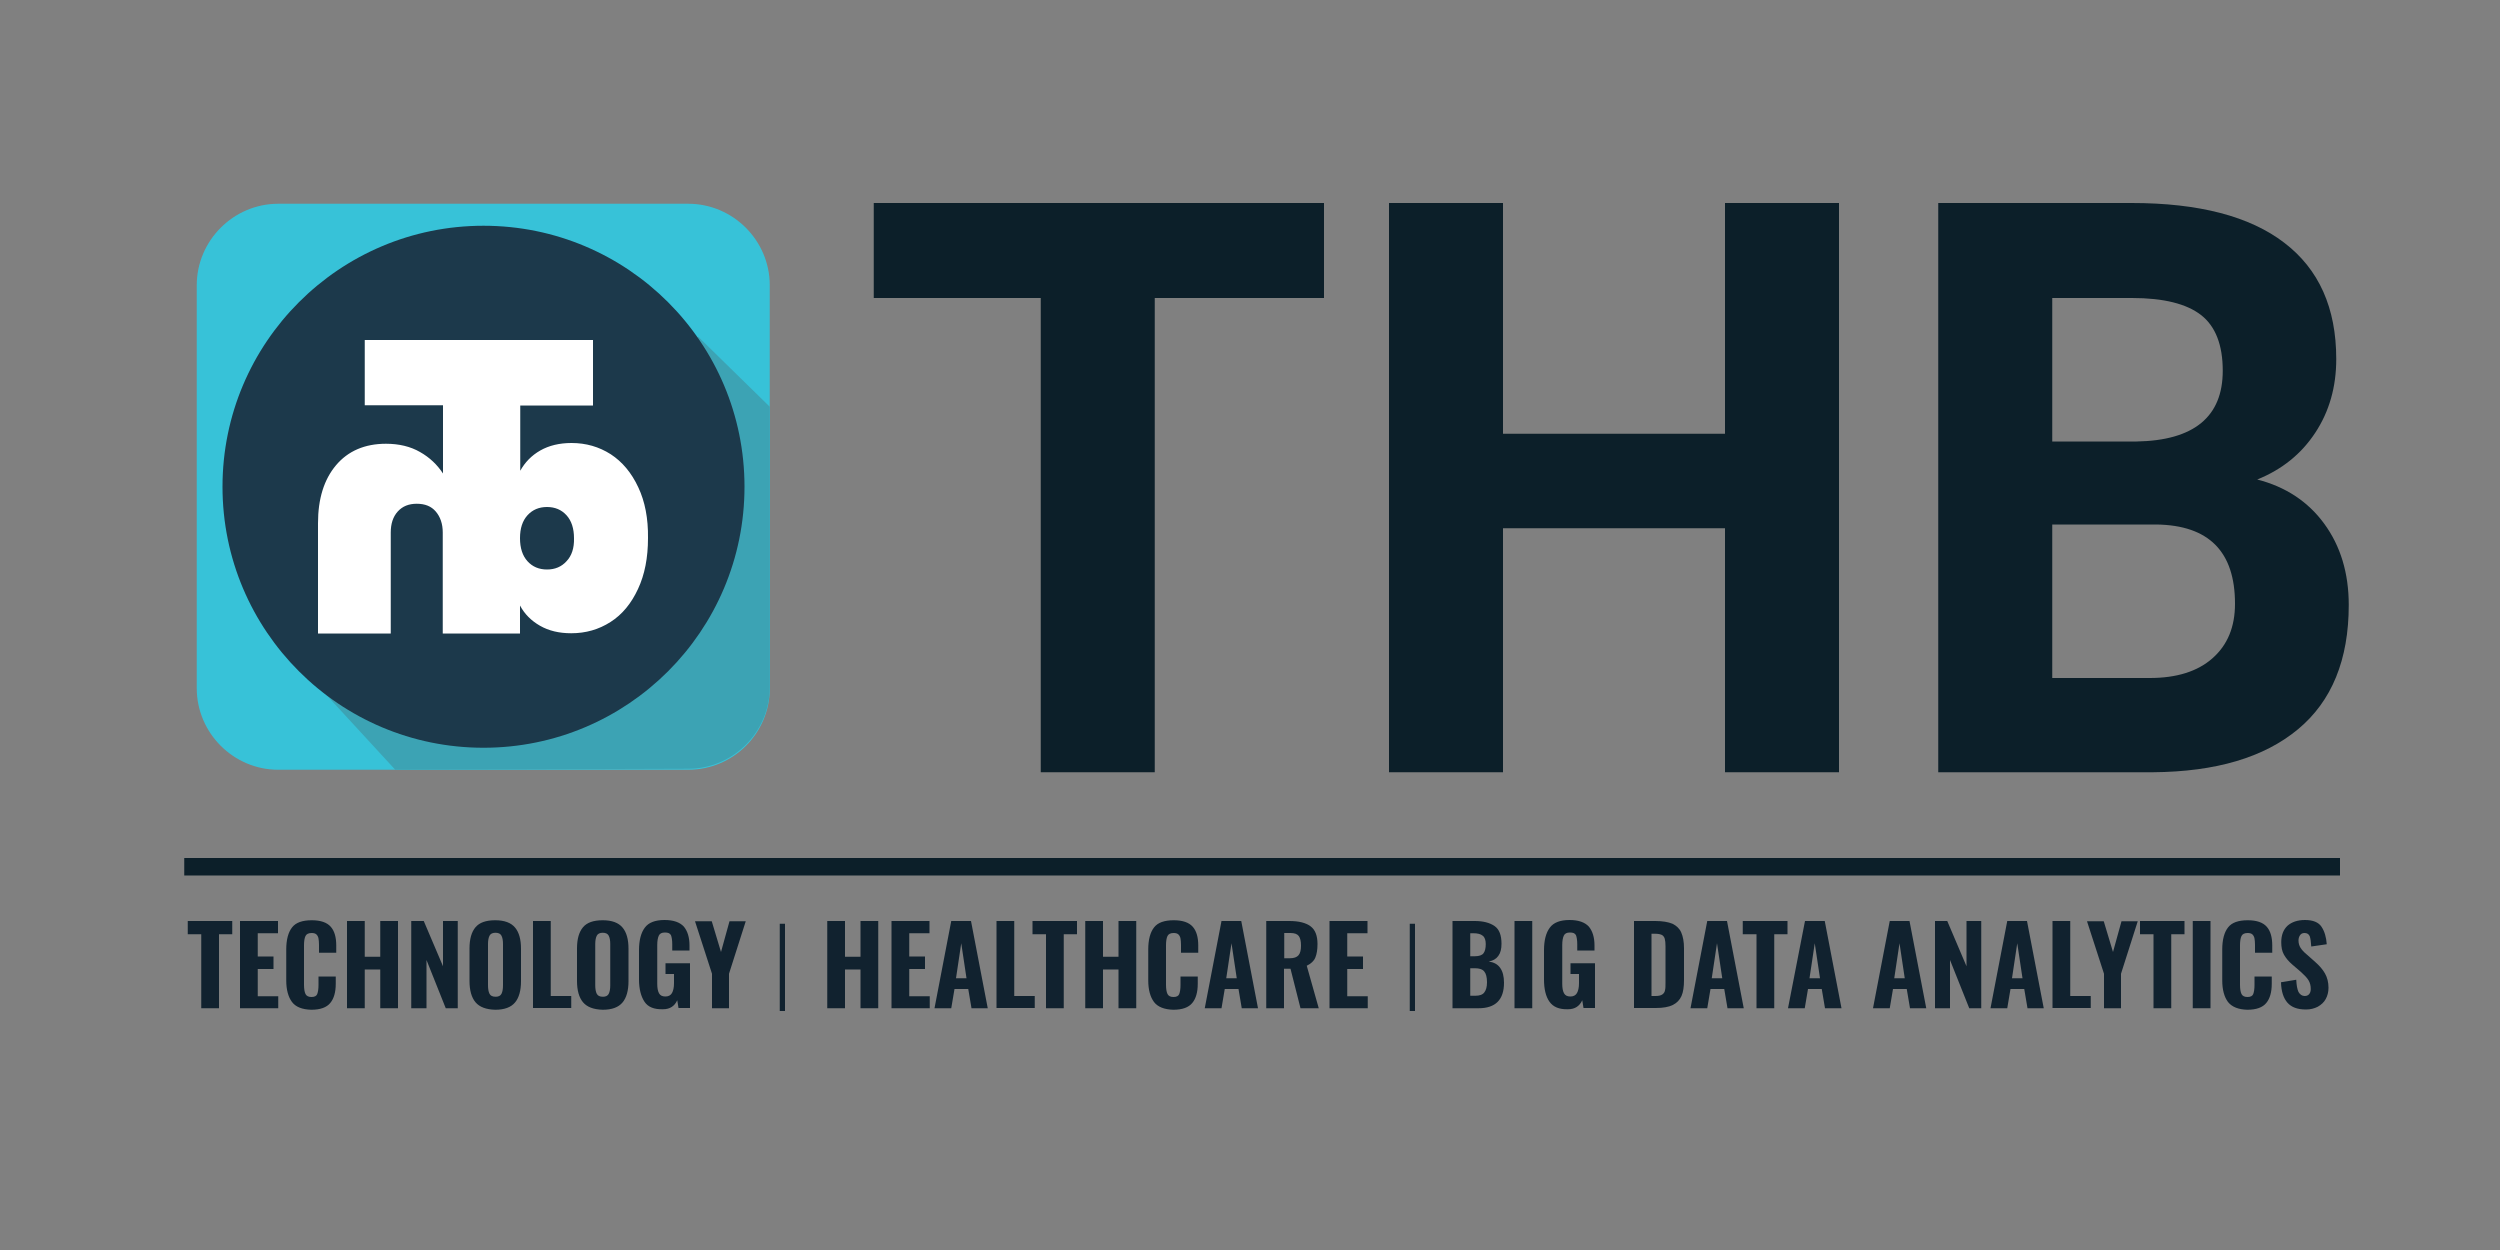<?xml version="1.0" encoding="utf-8"?>
<!-- Generator: Adobe Illustrator 25.3.0, SVG Export Plug-In . SVG Version: 6.00 Build 0)  -->
<svg version="1.1" id="Layer_1" xmlns="http://www.w3.org/2000/svg" xmlns:xlink="http://www.w3.org/1999/xlink" x="0px" y="0px"
	 viewBox="0 0 1000 500" style="enable-background:new 0 0 1000 500;" xml:space="preserve">
<rect x="0" y="0" width="1000" height="500" fill="#808080" stroke="none"/>
<style type="text/css">
	.st0{fill:#11222F;}
	.st1{fill:#37C2D8;}
	.st2{fill:#3CA3B4;}
	.st3{fill:#1C394B;}
	.st4{fill:#FFFFFF;}
	.st5{fill:#0C1F29;}
</style>
<g>
	<path class="st0" d="M80.5,373.7h-5.4v-5.3h17.8v5.3h-5.3v29.6h-7.1V373.7z"/>
	<path class="st0" d="M96,368.4h15.2v4.9h-8.1v9.3h6.3v5h-6.3v10.9h8.2v4.8H96V368.4z"/>
	<path class="st0" d="M116.8,400.8c-1.5-2-2.3-4.9-2.3-8.6v-12.5c0-3.8,0.8-6.8,2.3-8.7c1.5-2,4.2-2.9,7.9-2.9
		c3.6,0,6.1,0.9,7.6,2.6c1.5,1.7,2.2,4.2,2.2,7.5v2.9h-6.9v-3.2c0-1-0.1-1.9-0.2-2.5c-0.1-0.6-0.4-1.2-0.8-1.6
		c-0.4-0.4-1.1-0.6-1.9-0.6c-1.3,0-2.1,0.4-2.5,1.2c-0.4,0.8-0.6,2.1-0.6,3.7v15.8c0,1.6,0.2,2.9,0.6,3.7c0.4,0.8,1.2,1.2,2.4,1.2
		c1.2,0,2-0.4,2.3-1.2c0.3-0.8,0.5-2,0.5-3.6v-3.4h6.9v2.9c0,3.3-0.7,5.9-2.2,7.7c-1.5,1.8-4,2.7-7.6,2.7
		C120.9,403.8,118.3,402.8,116.8,400.8z"/>
	<path class="st0" d="M138.8,368.4h7.1v14.3h6.2v-14.3h7.1v34.9h-7.1v-15.5h-6.2v15.5h-7.1V368.4z"/>
	<path class="st0" d="M164.5,368.4h5l7.7,18.1v-18.1h5.9v34.9h-4.8l-7.7-19.3v19.3h-6.1V368.4z"/>
	<path class="st0" d="M190.2,400.9c-1.6-1.9-2.4-4.8-2.4-8.5v-13c0-3.8,0.8-6.6,2.4-8.5c1.6-1.9,4.2-2.8,7.9-2.8
		c3.7,0,6.3,1,7.9,2.9c1.6,1.9,2.4,4.7,2.4,8.5v13c0,3.7-0.8,6.6-2.4,8.5c-1.6,1.9-4.2,2.9-7.9,2.9
		C194.4,403.8,191.8,402.8,190.2,400.9z M200.6,397.5c0.4-0.8,0.6-1.9,0.6-3.4v-16.5c0-1.4-0.2-2.5-0.6-3.3
		c-0.4-0.8-1.2-1.2-2.4-1.2s-2,0.4-2.4,1.2s-0.6,1.9-0.6,3.3v16.5c0,1.5,0.2,2.6,0.6,3.4s1.2,1.2,2.5,1.2
		C199.4,398.7,200.2,398.3,200.6,397.5z"/>
	<path class="st0" d="M213.2,368.4h7.1v30h8.2v4.8h-15.3V368.4z"/>
	<path class="st0" d="M233.2,400.9c-1.6-1.9-2.4-4.8-2.4-8.5v-13c0-3.8,0.8-6.6,2.4-8.5c1.6-1.9,4.2-2.8,7.9-2.8
		c3.7,0,6.3,1,7.9,2.9c1.6,1.9,2.4,4.7,2.4,8.5v13c0,3.7-0.8,6.6-2.4,8.5c-1.6,1.9-4.2,2.9-7.9,2.9
		C237.4,403.8,234.8,402.8,233.2,400.9z M243.5,397.5c0.4-0.8,0.6-1.9,0.6-3.4v-16.5c0-1.4-0.2-2.5-0.6-3.3
		c-0.4-0.8-1.2-1.2-2.4-1.2s-2,0.4-2.4,1.2s-0.6,1.9-0.6,3.3v16.5c0,1.5,0.2,2.6,0.6,3.4s1.2,1.2,2.5,1.2
		C242.3,398.7,243.1,398.3,243.5,397.5z"/>
	<path class="st0" d="M257.8,400.7c-1.4-2.1-2.2-5.1-2.2-8.9v-11.7c0-4,0.8-7,2.3-9c1.5-2.1,4.2-3.1,7.9-3.1c3.6,0,6.1,0.9,7.7,2.6
		c1.5,1.8,2.3,4.3,2.3,7.6v2h-6.9v-2.5c0-1.6-0.2-2.8-0.5-3.6c-0.4-0.8-1.2-1.1-2.4-1.1c-1.3,0-2.1,0.4-2.5,1.3
		c-0.4,0.9-0.6,2.1-0.6,3.7v15.5c0,1.6,0.2,2.9,0.7,3.8c0.5,0.9,1.3,1.3,2.6,1.3c1.2,0,2.1-0.5,2.6-1.4c0.5-0.9,0.8-2.2,0.8-3.9
		v-3.7h-3.4v-4.3h9.8v17.9h-4.6l-0.5-3.1c-1.1,2.4-3,3.6-5.7,3.6C261.6,403.8,259.2,402.8,257.8,400.7z"/>
	<path class="st0" d="M284.8,389.5l-6.8-21h6.7l3.7,12.3l3.4-12.3h6.5l-6.7,21v13.8h-6.8V389.5z"/>
</g>
<g>
	<path class="st0" d="M311.9,404.4v-34.9h2.1v34.9H311.9z"/>
</g>
<g>
	<path class="st0" d="M563.9,404.4v-34.9h2.1v34.9H563.9z"/>
</g>
<g>
	<path class="st0" d="M330.9,368.4h7.1v14.3h6.2v-14.3h7.1v34.9h-7.1v-15.5H338v15.5h-7.1V368.4z"/>
	<path class="st0" d="M356.6,368.4h15.2v4.9h-8.1v9.3h6.3v5h-6.3v10.9h8.2v4.8h-15.3V368.4z"/>
	<path class="st0" d="M380.5,368.4h7.9l6.7,34.9h-6.5l-1.3-7.7h-5.5l-1.3,7.7h-6.7L380.5,368.4z M386.6,391.3l-2.1-14l-2.1,14H386.6
		z"/>
	<path class="st0" d="M398.6,368.4h7.1v30h8.2v4.8h-15.3V368.4z"/>
	<path class="st0" d="M418.4,373.7H413v-5.3h17.8v5.3h-5.3v29.6h-7.1V373.7z"/>
	<path class="st0" d="M434.1,368.4h7.1v14.3h6.2v-14.3h7.1v34.9h-7.1v-15.5h-6.2v15.5h-7.1V368.4z"/>
	<path class="st0" d="M461.6,400.8c-1.5-2-2.3-4.9-2.3-8.6v-12.5c0-3.8,0.8-6.8,2.3-8.7c1.5-2,4.2-2.9,7.9-2.9
		c3.6,0,6.1,0.9,7.6,2.6c1.5,1.7,2.2,4.2,2.2,7.5v2.9h-6.9v-3.2c0-1-0.1-1.9-0.2-2.5c-0.1-0.6-0.4-1.2-0.8-1.6
		c-0.4-0.4-1.1-0.6-1.9-0.6c-1.3,0-2.1,0.4-2.5,1.2c-0.4,0.8-0.6,2.1-0.6,3.7v15.8c0,1.6,0.2,2.9,0.6,3.7c0.4,0.8,1.2,1.2,2.4,1.2
		c1.2,0,2-0.4,2.3-1.2c0.3-0.8,0.5-2,0.5-3.6v-3.4h6.9v2.9c0,3.3-0.7,5.9-2.2,7.7c-1.5,1.8-4,2.7-7.6,2.7
		C465.8,403.8,463.1,402.8,461.6,400.8z"/>
	<path class="st0" d="M488.6,368.4h7.9l6.7,34.9h-6.5l-1.3-7.7h-5.5l-1.3,7.7h-6.7L488.6,368.4z M494.7,391.3l-2.1-14l-2.1,14H494.7
		z"/>
	<path class="st0" d="M506.7,368.4h9c3.8,0,6.6,0.7,8.5,2.1c1.9,1.4,2.8,3.8,2.8,7.1c0,2.3-0.3,4.1-0.9,5.5
		c-0.6,1.4-1.8,2.4-3.4,3.2l4.8,17h-7.3l-4-15.8h-2.6v15.8h-7.1V368.4z M515.9,383.3c1.7,0,2.8-0.4,3.5-1.2c0.7-0.8,1-2.1,1-3.9
		c0-1.7-0.3-3-0.9-3.8c-0.6-0.8-1.7-1.2-3.3-1.2h-2.5v10.1H515.9z"/>
	<path class="st0" d="M531.8,368.4H547v4.9h-8.1v9.3h6.3v5h-6.3v10.9h8.2v4.8h-15.3V368.4z"/>
</g>
<g>
	<path class="st0" d="M581,368.4h8.9c3.4,0,6,0.7,7.9,2s2.8,3.7,2.8,7.1c0,2.1-0.4,3.7-1.3,4.9c-0.9,1.2-2.1,1.9-3.8,2.2
		c2,0.3,3.6,1.1,4.6,2.6c1,1.4,1.5,3.4,1.5,5.9c0,6.8-3.4,10.2-10.2,10.2H581V368.4z M589.9,382.5c1.7,0,2.9-0.4,3.5-1.2
		c0.6-0.8,0.9-2,0.9-3.7c0-1.5-0.4-2.7-1.2-3.3c-0.8-0.7-2.1-1-3.7-1h-1.3v9.2H589.9z M590.1,398.3c1.7,0,2.9-0.4,3.6-1.3
		c0.7-0.9,1.1-2.2,1.1-4.1c0-2-0.4-3.5-1.1-4.3c-0.7-0.9-2-1.3-3.7-1.3h-1.9v11H590.1z"/>
	<path class="st0" d="M605.8,368.4h7.1v34.9h-7.1V368.4z"/>
	<path class="st0" d="M619.8,400.7c-1.5-2.1-2.2-5.1-2.2-8.9v-11.7c0-4,0.8-7,2.3-9c1.5-2.1,4.2-3.1,7.9-3.1c3.6,0,6.1,0.9,7.7,2.6
		c1.5,1.8,2.3,4.3,2.3,7.6v2h-6.9v-2.5c0-1.6-0.2-2.8-0.5-3.6c-0.4-0.8-1.2-1.1-2.4-1.1c-1.3,0-2.1,0.4-2.5,1.3
		c-0.4,0.9-0.6,2.1-0.6,3.7v15.5c0,1.6,0.2,2.9,0.7,3.8c0.5,0.9,1.3,1.3,2.6,1.3c1.2,0,2.1-0.5,2.6-1.4c0.5-0.9,0.8-2.2,0.8-3.9
		v-3.7h-3.4v-4.3h9.8v17.9h-4.6l-0.5-3.1c-1.1,2.4-3,3.6-5.7,3.6C623.7,403.8,621.3,402.8,619.8,400.7z"/>
	<path class="st0" d="M653.6,368.4h8.5c2.9,0,5.2,0.4,6.9,1.1c1.6,0.8,2.8,1.9,3.5,3.5c0.7,1.6,1.1,3.7,1.1,6.3v12.7
		c0,2.7-0.3,4.8-1,6.4c-0.7,1.6-1.9,2.8-3.5,3.6s-3.9,1.2-6.8,1.2h-8.7V368.4z M662.2,398.4c1.2,0,2.1-0.2,2.7-0.6
		c0.6-0.4,1-1,1.1-1.7c0.2-0.7,0.2-1.8,0.2-3.2v-14.4c0-1.3-0.1-2.3-0.3-3c-0.2-0.7-0.6-1.2-1.1-1.5c-0.6-0.3-1.5-0.5-2.7-0.5h-1.5
		v24.9H662.2z"/>
	<path class="st0" d="M682.9,368.4h7.9l6.7,34.9h-6.5l-1.3-7.7h-5.5l-1.3,7.7h-6.7L682.9,368.4z M688.9,391.3l-2.1-14l-2.1,14H688.9
		z"/>
	<path class="st0" d="M702.5,373.7h-5.4v-5.3H715v5.3h-5.3v29.6h-7.1V373.7z"/>
	<path class="st0" d="M722,368.4h7.9l6.7,34.9H730l-1.3-7.7h-5.5l-1.3,7.7h-6.7L722,368.4z M728,391.3l-2.1-14l-2.1,14H728z"/>
	<path class="st0" d="M755.9,368.4h7.9l6.7,34.9h-6.5l-1.3-7.7h-5.5l-1.3,7.7h-6.7L755.9,368.4z M761.9,391.3l-2.1-14l-2.1,14H761.9
		z"/>
	<path class="st0" d="M774,368.4h4.9l7.7,18.1v-18.1h5.9v34.9h-4.8l-7.7-19.3v19.3H774V368.4z"/>
	<path class="st0" d="M802.9,368.4h7.9l6.7,34.9h-6.5l-1.3-7.7h-5.5l-1.3,7.7h-6.7L802.9,368.4z M809,391.3l-2.1-14l-2.1,14H809z"/>
	<path class="st0" d="M821,368.4h7.1v30h8.2v4.8H821V368.4z"/>
	<path class="st0" d="M841.6,389.5l-6.8-21h6.7l3.7,12.3l3.4-12.3h6.5l-6.7,21v13.8h-6.8V389.5z"/>
	<path class="st0" d="M861.4,373.7H856v-5.3h17.8v5.3h-5.3v29.6h-7.1V373.7z"/>
	<path class="st0" d="M877.1,368.4h7.1v34.9h-7.1V368.4z"/>
	<path class="st0" d="M891.2,400.8c-1.5-2-2.3-4.9-2.3-8.6v-12.5c0-3.8,0.8-6.8,2.3-8.7c1.5-2,4.2-2.9,7.9-2.9
		c3.6,0,6.1,0.9,7.6,2.6c1.5,1.7,2.2,4.2,2.2,7.5v2.9H902v-3.2c0-1-0.1-1.9-0.2-2.5c-0.1-0.6-0.4-1.2-0.8-1.6s-1.1-0.6-1.9-0.6
		c-1.3,0-2.1,0.4-2.5,1.2s-0.6,2.1-0.6,3.7v15.8c0,1.6,0.2,2.9,0.6,3.7c0.4,0.8,1.2,1.2,2.4,1.2c1.2,0,2-0.4,2.3-1.2
		c0.3-0.8,0.5-2,0.5-3.6v-3.4h6.9v2.9c0,3.3-0.7,5.9-2.2,7.7c-1.5,1.8-4,2.7-7.6,2.7C895.4,403.8,892.8,402.8,891.2,400.8z"/>
	<path class="st0" d="M915,401.1c-1.6-1.8-2.5-4.5-2.6-8.2l6.1-1c0.1,2.2,0.4,3.8,0.9,4.9c0.6,1,1.4,1.6,2.5,1.6
		c0.8,0,1.4-0.3,1.8-0.8s0.6-1.2,0.6-2c0-1.4-0.3-2.5-0.9-3.5c-0.6-1-1.6-2-2.9-3.2l-3.6-3.1c-1.4-1.2-2.5-2.5-3.3-3.9
		c-0.8-1.4-1.1-3-1.1-5c0-2.8,0.8-5,2.5-6.6c1.7-1.5,4-2.3,7-2.3c3.2,0,5.4,0.9,6.6,2.7c1.2,1.8,1.9,4.1,2.1,7l-6.2,0.9
		c-0.1-1.8-0.3-3.2-0.6-4.1c-0.4-0.9-1.1-1.3-2.1-1.3c-0.8,0-1.4,0.3-1.8,0.9c-0.4,0.6-0.6,1.3-0.6,2.1c0,1.1,0.3,2.1,0.8,2.9
		c0.5,0.8,1.3,1.7,2.4,2.6l3.5,3.1c1.7,1.5,3,3,3.9,4.6c0.9,1.6,1.4,3.5,1.4,5.7c0,1.7-0.4,3.2-1.1,4.5c-0.7,1.3-1.8,2.3-3.2,3.1
		c-1.4,0.7-2.9,1.1-4.7,1.1C919,403.8,916.6,402.9,915,401.1z"/>
</g>
<path class="st1" d="M275.3,307.9h-164c-17.9,0-32.6-14.7-32.6-32.6V114.1c0-17.9,14.7-32.6,32.6-32.6h164
	c17.9,0,32.6,14.7,32.6,32.6v161.3C307.9,293.3,293.3,307.9,275.3,307.9z"/>
<path class="st2" d="M126.8,273.9l31.3,34l117.2-0.4c17.9,0,32.6-14.7,32.6-32.6V162.7l-28.6-28L126.8,273.9z"/>
<circle class="st3" cx="193.4" cy="194.7" r="104.4"/>
<path class="st4" d="M255.3,194.9c-2.7-5.8-6.4-10.2-11-13.2c-4.7-3-9.9-4.5-15.7-4.5c-4.8,0-9,1-12.5,3c-3.5,2-6.1,4.7-8,8.1v-26.1
	h29.1V136h-91.3v26.1h31.3v27.3c-2.3-3.5-5.3-6.4-9.2-8.6c-3.8-2.2-8.4-3.3-13.6-3.3c-8.5,0-15.2,2.9-20,8.6
	c-4.8,5.7-7.2,13.4-7.2,23.2v44.1h29.1V213c0-3.5,0.9-6.3,2.8-8.4c1.9-2.1,4.4-3.1,7.6-3.1c3.3,0,5.8,1,7.6,3.1
	c1.8,2.1,2.8,4.9,2.8,8.4v40.4h1.6h27.7h1.6v-11.2c1.8,3.4,4.5,6.1,8,8.1c3.5,2,7.6,3,12.5,3c5.8,0,11-1.5,15.7-4.5
	c4.7-3,8.3-7.4,11-13.2c2.7-5.8,4-12.5,4-20.4C259.3,207.4,258,200.6,255.3,194.9z M226.6,224.5c-2,2.2-4.6,3.3-7.8,3.3
	c-3.2,0-5.8-1.1-7.8-3.3c-2-2.2-3-5.3-3-9.2c0-4,1-7,3-9.2c2-2.2,4.6-3.3,7.8-3.3c3.2,0,5.8,1.1,7.8,3.3c2,2.2,3,5.3,3,9.2
	C229.7,219.2,228.7,222.3,226.6,224.5z"/>
<g>
	<path class="st5" d="M529.6,119.2h-67.7v189.7h-45.6V119.2h-66.8v-38h180.1V119.2z"/>
	<path class="st5" d="M735.6,308.9H690v-97.6h-88.8v97.6h-45.6V81.2h45.6v92.3H690V81.2h45.6V308.9z"/>
	<path class="st5" d="M775.3,308.9V81.2h77.4c26.8,0,47.2,5.3,61,15.9c13.9,10.6,20.8,26.1,20.8,46.5c0,11.2-2.8,21-8.4,29.5
		c-5.6,8.5-13.3,14.7-23.2,18.7c11.3,2.9,20.3,8.8,26.8,17.7c6.5,8.9,9.8,19.7,9.8,32.5c0,21.9-6.8,38.5-20.3,49.7
		c-13.6,11.3-32.9,17-58,17.2H775.3z M820.9,176.6h33.7c23-0.4,34.5-9.9,34.5-28.3c0-10.3-2.9-17.8-8.7-22.3
		c-5.8-4.5-15-6.8-27.6-6.8h-31.9V176.6z M820.9,209.7v61.5h39c10.7,0,19.1-2.6,25.1-7.9c6-5.3,9-12.5,9-21.8
		c0-20.9-10.5-31.4-31.4-31.7H820.9z"/>
</g>
<rect x="73.7" y="343.2" class="st5" width="862.3" height="7"/>
</svg>
